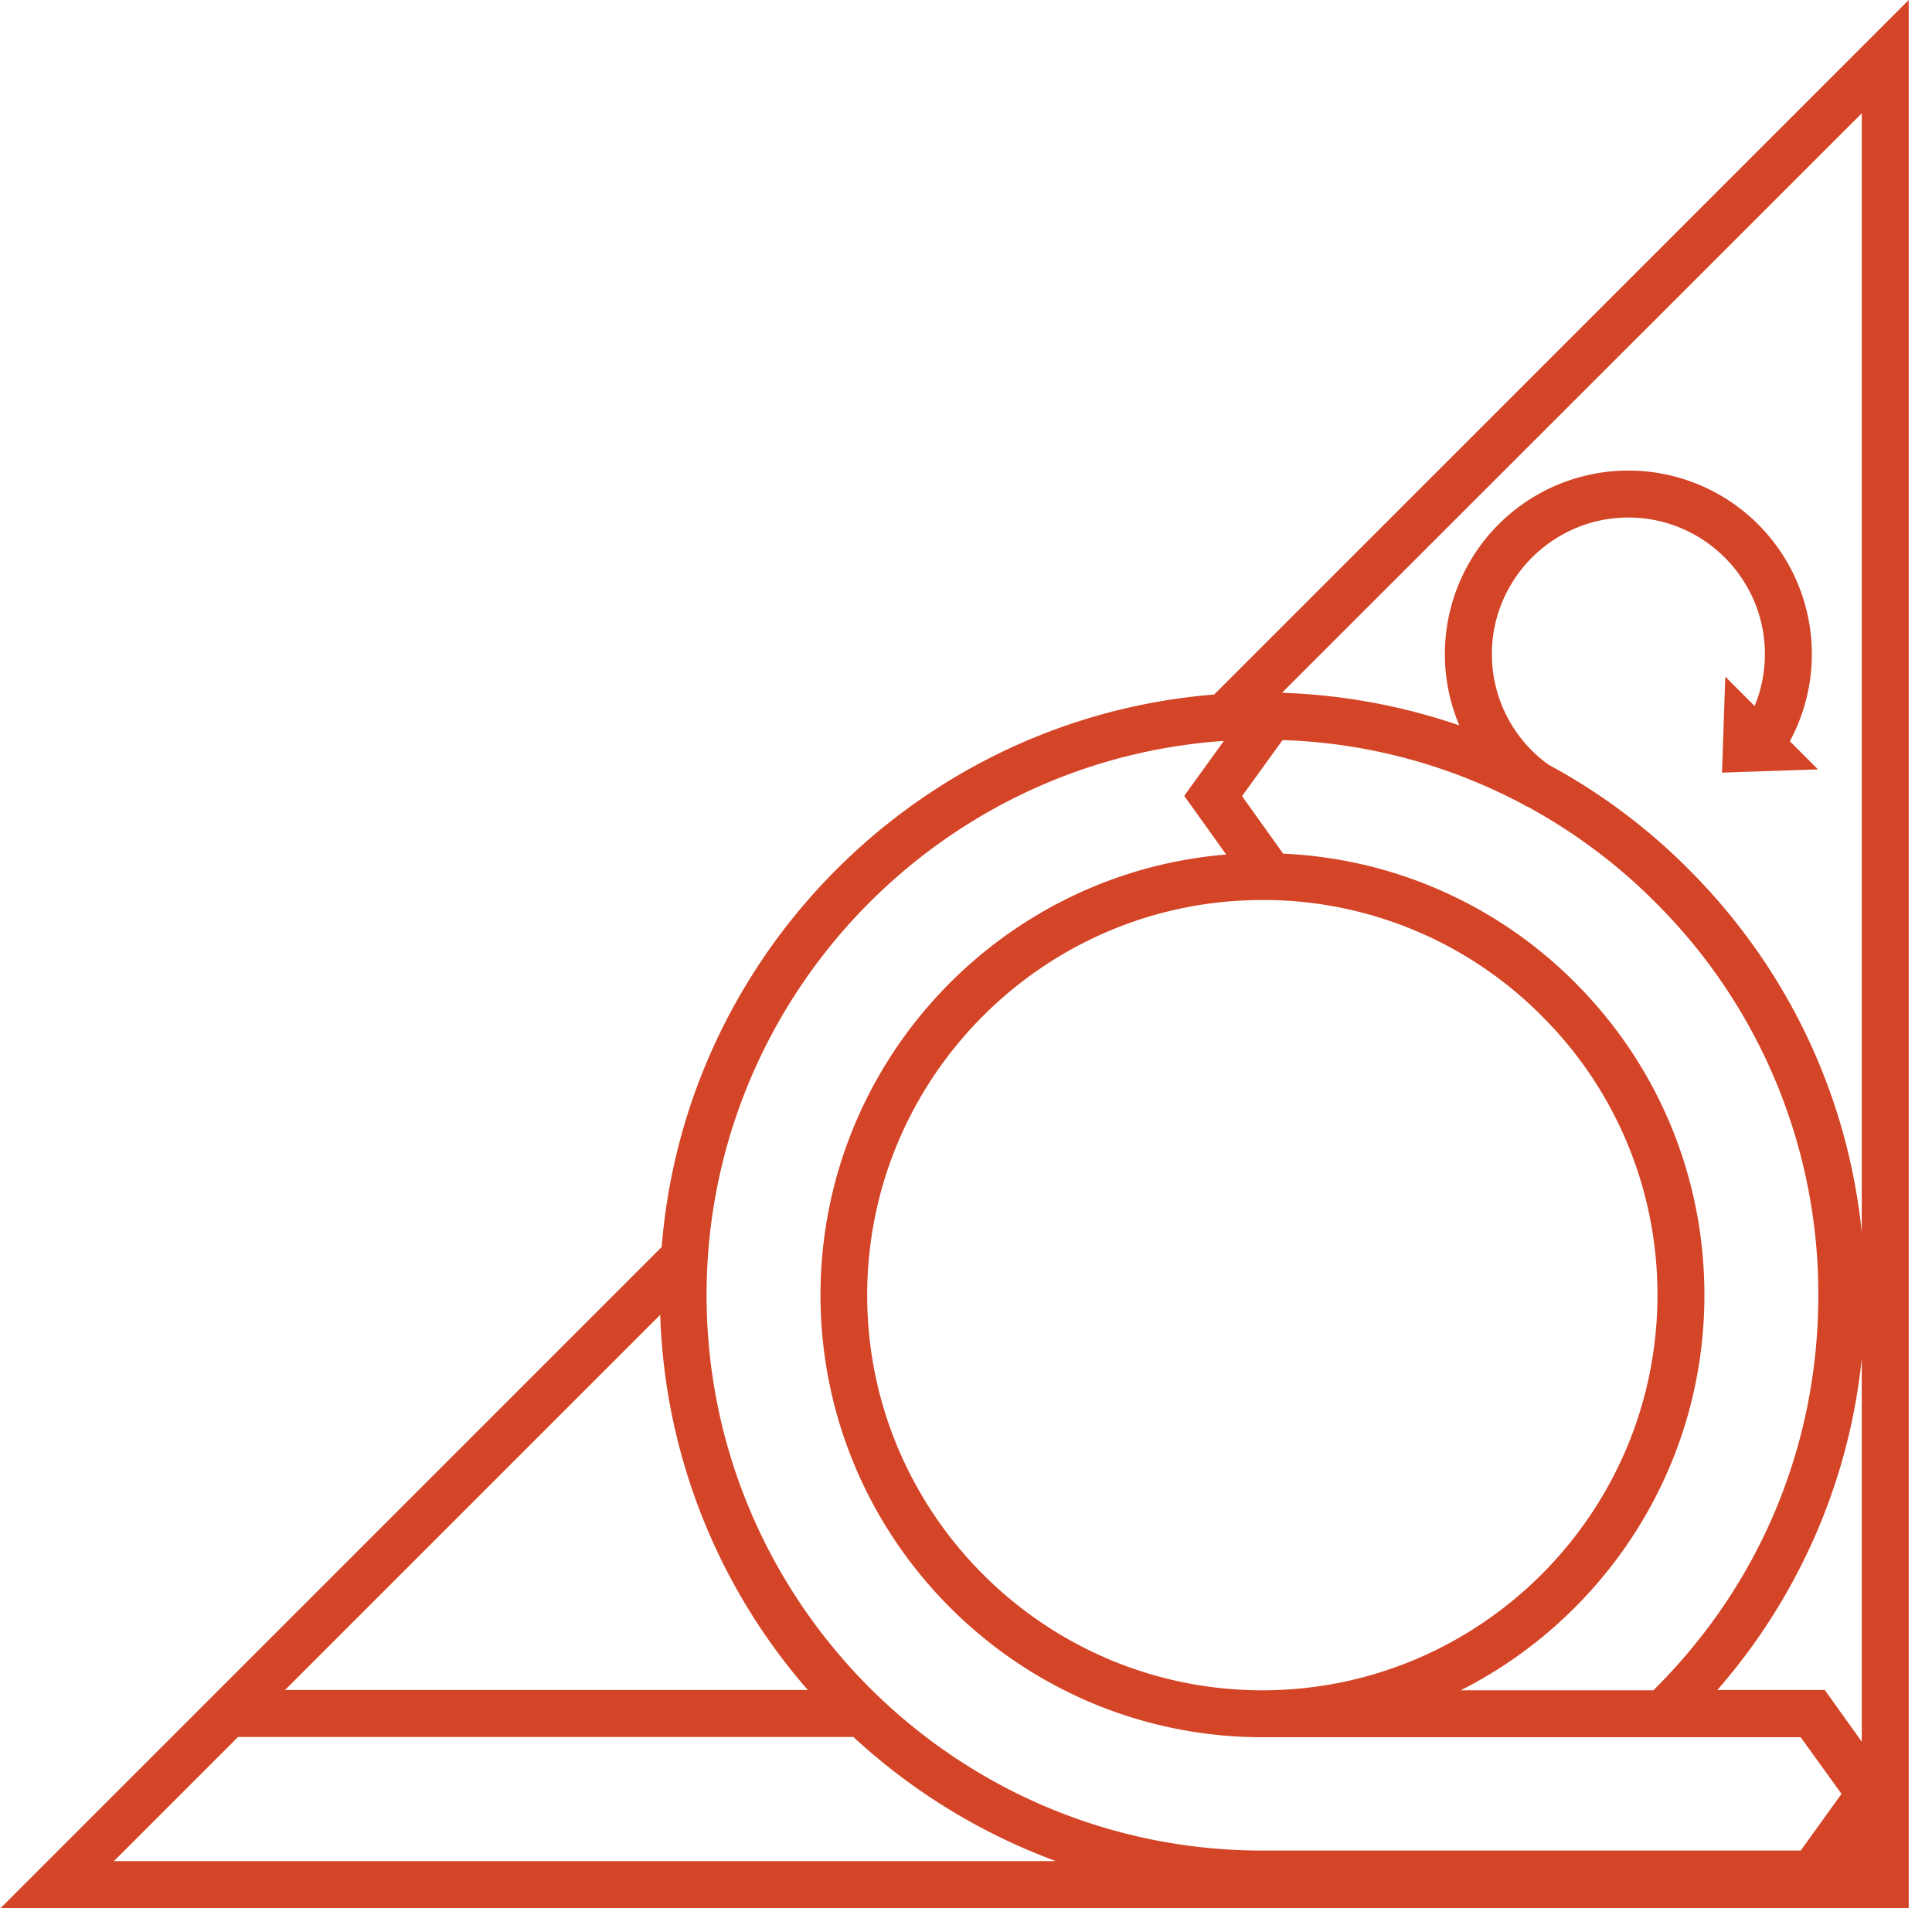 <svg xmlns="http://www.w3.org/2000/svg" width="81" height="80" fill="none"><g clip-path="url(#a)"><path fill="#D44527" d="M50.904 29.12c-12.32.985-22.178 10.843-23.163 23.163L.024 80h80V0l-29.12 29.12Zm2.019 8.615h.32a16.466 16.466 0 0 1 11.495 4.96 16.45 16.45 0 0 1 4.751 11.606c0 9.133-7.434 16.567-16.566 16.567-9.132 0-16.566-7.434-16.566-16.566 0-9.133 7.434-16.567 16.566-16.567Zm18.535 16.566c0-4.886-1.883-9.501-5.304-12.984a18.405 18.405 0 0 0-12.357-5.526l-1.723-2.412 1.698-2.351a23.032 23.032 0 0 1 10.105 2.707l.11.074.013-.012a23.24 23.24 0 0 1 5.514 4.148 23.147 23.147 0 0 1 6.72 16.356c0 6.29-2.45 12.148-6.917 16.567h-8.074c6.055-3.065 10.215-9.342 10.215-16.566Zm4.64 10.093a24.844 24.844 0 0 0 1.957-7.446v16.074l-1.55-2.167H72a25.117 25.117 0 0 0 4.098-6.461Zm1.957-12.739c-.59-5.698-3.077-10.978-7.15-15.101a25.07 25.07 0 0 0-5.982-4.492 5.71 5.71 0 0 1-2.375-4.64c0-3.151 2.572-5.724 5.723-5.724 3.15 0 5.723 2.573 5.723 5.724 0 .75-.148 1.501-.431 2.178l-1.23-1.23-.136 4.024 4.024-.136-1.181-1.181a7.695 7.695 0 0 0-6.77-11.348 7.695 7.695 0 0 0-7.089 10.683 25.46 25.46 0 0 0-7.433-1.366L78.055 4.751v46.904Zm-26.744-20.59-1.662 2.301 1.76 2.462C41.908 36.603 34.4 44.59 34.4 54.3c0 10.216 8.309 18.536 18.536 18.536H75.495l1.711 2.375-1.71 2.376H52.922c-12.85 0-23.299-10.45-23.299-23.299.013-12.295 9.588-22.4 21.687-23.224Zm-17.44 39.79H11.95L27.68 55.126a25.137 25.137 0 0 0 6.19 15.73Zm-23.89 1.97h25.797a25.506 25.506 0 0 0 8.493 5.206H4.775l5.206-5.206Z"/></g><defs><clipPath id="a"><path fill="#fff" d="M.024 0h80v80h-80z"/></clipPath></defs></svg>